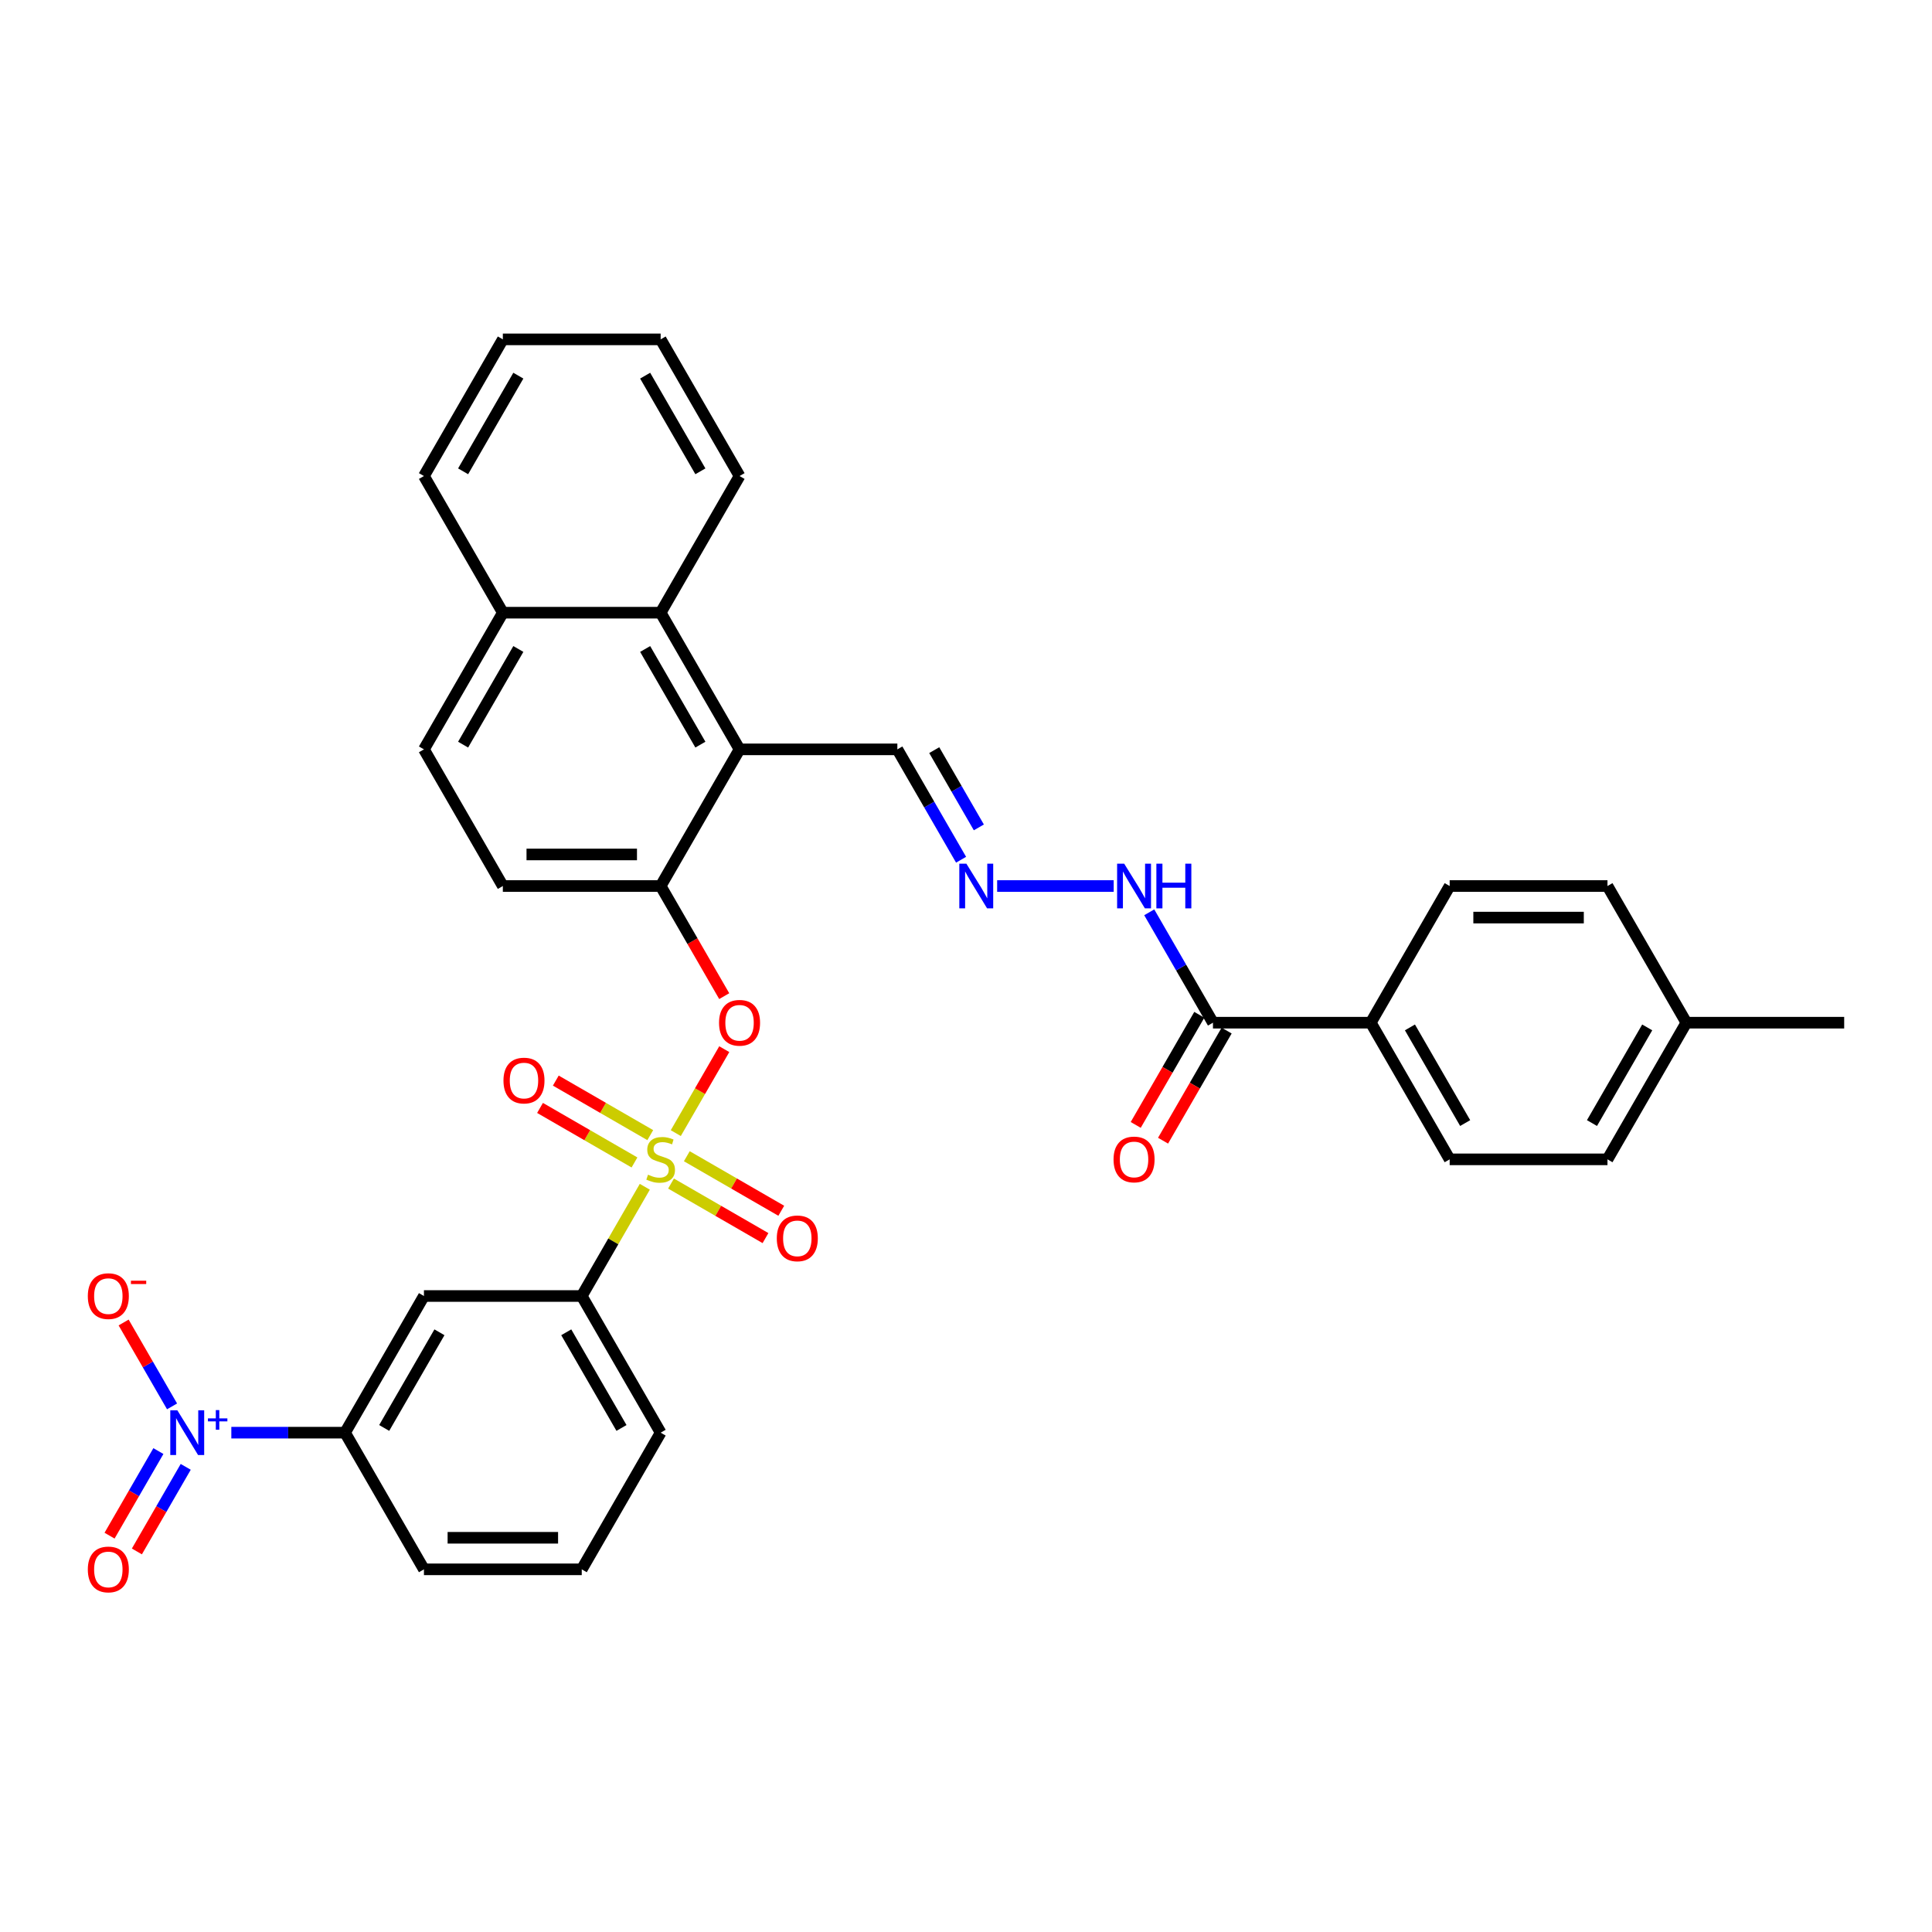 <?xml version='1.0' encoding='iso-8859-1'?>
<svg version='1.1' baseProfile='full'
              xmlns='http://www.w3.org/2000/svg'
                      xmlns:rdkit='http://www.rdkit.org/xml'
                      xmlns:xlink='http://www.w3.org/1999/xlink'
                  xml:space='preserve'
width='1000px' height='1000px' viewBox='0 0 1000 1000'>
<!-- END OF HEADER -->
<rect style='opacity:1.0;fill:#FFFFFF;stroke:none' width='1000' height='1000' x='0' y='0'> </rect>
<path class='bond-2' d='M 349.788,586.502 L 362.333,564.774' style='fill:none;fill-rule:evenodd;stroke:#CCCC00;stroke-width:6px;stroke-linecap:butt;stroke-linejoin:miter;stroke-opacity:1' />
<path class='bond-2' d='M 362.333,564.774 L 374.877,543.046' style='fill:none;fill-rule:evenodd;stroke:#FF0000;stroke-width:6px;stroke-linecap:butt;stroke-linejoin:miter;stroke-opacity:1' />
<path class='bond-4' d='M 333.755,614.272 L 317.433,642.543' style='fill:none;fill-rule:evenodd;stroke:#CCCC00;stroke-width:6px;stroke-linecap:butt;stroke-linejoin:miter;stroke-opacity:1' />
<path class='bond-4' d='M 317.433,642.543 L 301.111,670.813' style='fill:none;fill-rule:evenodd;stroke:#000000;stroke-width:6px;stroke-linecap:butt;stroke-linejoin:miter;stroke-opacity:1' />
<path class='bond-9' d='M 336.576,587.542 L 312.131,573.429' style='fill:none;fill-rule:evenodd;stroke:#CCCC00;stroke-width:6px;stroke-linecap:butt;stroke-linejoin:miter;stroke-opacity:1' />
<path class='bond-9' d='M 312.131,573.429 L 287.685,559.315' style='fill:none;fill-rule:evenodd;stroke:#FF0000;stroke-width:6px;stroke-linecap:butt;stroke-linejoin:miter;stroke-opacity:1' />
<path class='bond-9' d='M 328.408,601.689 L 303.963,587.576' style='fill:none;fill-rule:evenodd;stroke:#CCCC00;stroke-width:6px;stroke-linecap:butt;stroke-linejoin:miter;stroke-opacity:1' />
<path class='bond-9' d='M 303.963,587.576 L 279.517,573.462' style='fill:none;fill-rule:evenodd;stroke:#FF0000;stroke-width:6px;stroke-linecap:butt;stroke-linejoin:miter;stroke-opacity:1' />
<path class='bond-10' d='M 347.325,612.611 L 371.77,626.725' style='fill:none;fill-rule:evenodd;stroke:#CCCC00;stroke-width:6px;stroke-linecap:butt;stroke-linejoin:miter;stroke-opacity:1' />
<path class='bond-10' d='M 371.77,626.725 L 396.216,640.838' style='fill:none;fill-rule:evenodd;stroke:#FF0000;stroke-width:6px;stroke-linecap:butt;stroke-linejoin:miter;stroke-opacity:1' />
<path class='bond-10' d='M 355.493,598.464 L 379.938,612.577' style='fill:none;fill-rule:evenodd;stroke:#CCCC00;stroke-width:6px;stroke-linecap:butt;stroke-linejoin:miter;stroke-opacity:1' />
<path class='bond-10' d='M 379.938,612.577 L 404.384,626.691' style='fill:none;fill-rule:evenodd;stroke:#FF0000;stroke-width:6px;stroke-linecap:butt;stroke-linejoin:miter;stroke-opacity:1' />
<path class='bond-0' d='M 119.738,741.549 L 149.165,741.549' style='fill:none;fill-rule:evenodd;stroke:#0000FF;stroke-width:6px;stroke-linecap:butt;stroke-linejoin:miter;stroke-opacity:1' />
<path class='bond-0' d='M 149.165,741.549 L 178.592,741.549' style='fill:none;fill-rule:evenodd;stroke:#000000;stroke-width:6px;stroke-linecap:butt;stroke-linejoin:miter;stroke-opacity:1' />
<path class='bond-12' d='M 89.056,727.942 L 76.521,706.23' style='fill:none;fill-rule:evenodd;stroke:#0000FF;stroke-width:6px;stroke-linecap:butt;stroke-linejoin:miter;stroke-opacity:1' />
<path class='bond-12' d='M 76.521,706.23 L 63.986,684.518' style='fill:none;fill-rule:evenodd;stroke:#FF0000;stroke-width:6px;stroke-linecap:butt;stroke-linejoin:miter;stroke-opacity:1' />
<path class='bond-13' d='M 81.982,751.073 L 69.343,772.965' style='fill:none;fill-rule:evenodd;stroke:#0000FF;stroke-width:6px;stroke-linecap:butt;stroke-linejoin:miter;stroke-opacity:1' />
<path class='bond-13' d='M 69.343,772.965 L 56.704,794.856' style='fill:none;fill-rule:evenodd;stroke:#FF0000;stroke-width:6px;stroke-linecap:butt;stroke-linejoin:miter;stroke-opacity:1' />
<path class='bond-13' d='M 96.13,759.241 L 83.491,781.133' style='fill:none;fill-rule:evenodd;stroke:#0000FF;stroke-width:6px;stroke-linecap:butt;stroke-linejoin:miter;stroke-opacity:1' />
<path class='bond-13' d='M 83.491,781.133 L 70.852,803.024' style='fill:none;fill-rule:evenodd;stroke:#FF0000;stroke-width:6px;stroke-linecap:butt;stroke-linejoin:miter;stroke-opacity:1' />
<path class='bond-1' d='M 382.79,387.868 L 341.951,458.604' style='fill:none;fill-rule:evenodd;stroke:#000000;stroke-width:6px;stroke-linecap:butt;stroke-linejoin:miter;stroke-opacity:1' />
<path class='bond-7' d='M 382.79,387.868 L 341.951,317.131' style='fill:none;fill-rule:evenodd;stroke:#000000;stroke-width:6px;stroke-linecap:butt;stroke-linejoin:miter;stroke-opacity:1' />
<path class='bond-7' d='M 362.517,385.425 L 333.929,335.91' style='fill:none;fill-rule:evenodd;stroke:#000000;stroke-width:6px;stroke-linecap:butt;stroke-linejoin:miter;stroke-opacity:1' />
<path class='bond-15' d='M 382.79,387.868 L 464.469,387.868' style='fill:none;fill-rule:evenodd;stroke:#000000;stroke-width:6px;stroke-linecap:butt;stroke-linejoin:miter;stroke-opacity:1' />
<path class='bond-3' d='M 374.858,515.602 L 358.404,487.103' style='fill:none;fill-rule:evenodd;stroke:#FF0000;stroke-width:6px;stroke-linecap:butt;stroke-linejoin:miter;stroke-opacity:1' />
<path class='bond-3' d='M 358.404,487.103 L 341.951,458.604' style='fill:none;fill-rule:evenodd;stroke:#000000;stroke-width:6px;stroke-linecap:butt;stroke-linejoin:miter;stroke-opacity:1' />
<path class='bond-17' d='M 341.951,458.604 L 260.271,458.604' style='fill:none;fill-rule:evenodd;stroke:#000000;stroke-width:6px;stroke-linecap:butt;stroke-linejoin:miter;stroke-opacity:1' />
<path class='bond-17' d='M 329.699,442.268 L 272.523,442.268' style='fill:none;fill-rule:evenodd;stroke:#000000;stroke-width:6px;stroke-linecap:butt;stroke-linejoin:miter;stroke-opacity:1' />
<path class='bond-6' d='M 301.111,670.813 L 219.432,670.813' style='fill:none;fill-rule:evenodd;stroke:#000000;stroke-width:6px;stroke-linecap:butt;stroke-linejoin:miter;stroke-opacity:1' />
<path class='bond-26' d='M 301.111,670.813 L 341.951,741.549' style='fill:none;fill-rule:evenodd;stroke:#000000;stroke-width:6px;stroke-linecap:butt;stroke-linejoin:miter;stroke-opacity:1' />
<path class='bond-26' d='M 293.09,689.591 L 321.677,739.107' style='fill:none;fill-rule:evenodd;stroke:#000000;stroke-width:6px;stroke-linecap:butt;stroke-linejoin:miter;stroke-opacity:1' />
<path class='bond-5' d='M 178.592,741.549 L 219.432,670.813' style='fill:none;fill-rule:evenodd;stroke:#000000;stroke-width:6px;stroke-linecap:butt;stroke-linejoin:miter;stroke-opacity:1' />
<path class='bond-5' d='M 198.865,739.107 L 227.453,689.591' style='fill:none;fill-rule:evenodd;stroke:#000000;stroke-width:6px;stroke-linecap:butt;stroke-linejoin:miter;stroke-opacity:1' />
<path class='bond-34' d='M 178.592,741.549 L 219.432,812.286' style='fill:none;fill-rule:evenodd;stroke:#000000;stroke-width:6px;stroke-linecap:butt;stroke-linejoin:miter;stroke-opacity:1' />
<path class='bond-28' d='M 341.951,317.131 L 382.79,246.395' style='fill:none;fill-rule:evenodd;stroke:#000000;stroke-width:6px;stroke-linecap:butt;stroke-linejoin:miter;stroke-opacity:1' />
<path class='bond-35' d='M 341.951,317.131 L 260.271,317.131' style='fill:none;fill-rule:evenodd;stroke:#000000;stroke-width:6px;stroke-linecap:butt;stroke-linejoin:miter;stroke-opacity:1' />
<path class='bond-8' d='M 627.828,529.34 L 611.337,500.776' style='fill:none;fill-rule:evenodd;stroke:#000000;stroke-width:6px;stroke-linecap:butt;stroke-linejoin:miter;stroke-opacity:1' />
<path class='bond-8' d='M 611.337,500.776 L 594.845,472.212' style='fill:none;fill-rule:evenodd;stroke:#0000FF;stroke-width:6px;stroke-linecap:butt;stroke-linejoin:miter;stroke-opacity:1' />
<path class='bond-14' d='M 627.828,529.34 L 709.507,529.34' style='fill:none;fill-rule:evenodd;stroke:#000000;stroke-width:6px;stroke-linecap:butt;stroke-linejoin:miter;stroke-opacity:1' />
<path class='bond-18' d='M 620.755,525.256 L 604.301,553.755' style='fill:none;fill-rule:evenodd;stroke:#000000;stroke-width:6px;stroke-linecap:butt;stroke-linejoin:miter;stroke-opacity:1' />
<path class='bond-18' d='M 604.301,553.755 L 587.847,582.254' style='fill:none;fill-rule:evenodd;stroke:#FF0000;stroke-width:6px;stroke-linecap:butt;stroke-linejoin:miter;stroke-opacity:1' />
<path class='bond-18' d='M 634.902,533.424 L 618.448,561.923' style='fill:none;fill-rule:evenodd;stroke:#000000;stroke-width:6px;stroke-linecap:butt;stroke-linejoin:miter;stroke-opacity:1' />
<path class='bond-18' d='M 618.448,561.923 L 601.994,590.422' style='fill:none;fill-rule:evenodd;stroke:#FF0000;stroke-width:6px;stroke-linecap:butt;stroke-linejoin:miter;stroke-opacity:1' />
<path class='bond-11' d='M 497.453,444.996 L 480.961,416.432' style='fill:none;fill-rule:evenodd;stroke:#0000FF;stroke-width:6px;stroke-linecap:butt;stroke-linejoin:miter;stroke-opacity:1' />
<path class='bond-11' d='M 480.961,416.432 L 464.469,387.868' style='fill:none;fill-rule:evenodd;stroke:#000000;stroke-width:6px;stroke-linecap:butt;stroke-linejoin:miter;stroke-opacity:1' />
<path class='bond-11' d='M 506.652,428.259 L 495.108,408.264' style='fill:none;fill-rule:evenodd;stroke:#0000FF;stroke-width:6px;stroke-linecap:butt;stroke-linejoin:miter;stroke-opacity:1' />
<path class='bond-11' d='M 495.108,408.264 L 483.564,388.269' style='fill:none;fill-rule:evenodd;stroke:#000000;stroke-width:6px;stroke-linecap:butt;stroke-linejoin:miter;stroke-opacity:1' />
<path class='bond-16' d='M 516.123,458.604 L 576.444,458.604' style='fill:none;fill-rule:evenodd;stroke:#0000FF;stroke-width:6px;stroke-linecap:butt;stroke-linejoin:miter;stroke-opacity:1' />
<path class='bond-21' d='M 709.507,529.34 L 750.347,600.077' style='fill:none;fill-rule:evenodd;stroke:#000000;stroke-width:6px;stroke-linecap:butt;stroke-linejoin:miter;stroke-opacity:1' />
<path class='bond-21' d='M 729.781,531.783 L 758.368,581.298' style='fill:none;fill-rule:evenodd;stroke:#000000;stroke-width:6px;stroke-linecap:butt;stroke-linejoin:miter;stroke-opacity:1' />
<path class='bond-22' d='M 709.507,529.34 L 750.347,458.604' style='fill:none;fill-rule:evenodd;stroke:#000000;stroke-width:6px;stroke-linecap:butt;stroke-linejoin:miter;stroke-opacity:1' />
<path class='bond-20' d='M 260.271,458.604 L 219.432,387.868' style='fill:none;fill-rule:evenodd;stroke:#000000;stroke-width:6px;stroke-linecap:butt;stroke-linejoin:miter;stroke-opacity:1' />
<path class='bond-19' d='M 260.271,317.131 L 219.432,387.868' style='fill:none;fill-rule:evenodd;stroke:#000000;stroke-width:6px;stroke-linecap:butt;stroke-linejoin:miter;stroke-opacity:1' />
<path class='bond-19' d='M 268.293,335.91 L 239.705,385.425' style='fill:none;fill-rule:evenodd;stroke:#000000;stroke-width:6px;stroke-linecap:butt;stroke-linejoin:miter;stroke-opacity:1' />
<path class='bond-30' d='M 260.271,317.131 L 219.432,246.395' style='fill:none;fill-rule:evenodd;stroke:#000000;stroke-width:6px;stroke-linecap:butt;stroke-linejoin:miter;stroke-opacity:1' />
<path class='bond-24' d='M 750.347,600.077 L 832.026,600.077' style='fill:none;fill-rule:evenodd;stroke:#000000;stroke-width:6px;stroke-linecap:butt;stroke-linejoin:miter;stroke-opacity:1' />
<path class='bond-23' d='M 750.347,458.604 L 832.026,458.604' style='fill:none;fill-rule:evenodd;stroke:#000000;stroke-width:6px;stroke-linecap:butt;stroke-linejoin:miter;stroke-opacity:1' />
<path class='bond-23' d='M 762.599,474.94 L 819.775,474.94' style='fill:none;fill-rule:evenodd;stroke:#000000;stroke-width:6px;stroke-linecap:butt;stroke-linejoin:miter;stroke-opacity:1' />
<path class='bond-25' d='M 832.026,458.604 L 872.866,529.34' style='fill:none;fill-rule:evenodd;stroke:#000000;stroke-width:6px;stroke-linecap:butt;stroke-linejoin:miter;stroke-opacity:1' />
<path class='bond-37' d='M 832.026,600.077 L 872.866,529.34' style='fill:none;fill-rule:evenodd;stroke:#000000;stroke-width:6px;stroke-linecap:butt;stroke-linejoin:miter;stroke-opacity:1' />
<path class='bond-37' d='M 824.005,581.298 L 852.593,531.783' style='fill:none;fill-rule:evenodd;stroke:#000000;stroke-width:6px;stroke-linecap:butt;stroke-linejoin:miter;stroke-opacity:1' />
<path class='bond-31' d='M 872.866,529.34 L 954.545,529.34' style='fill:none;fill-rule:evenodd;stroke:#000000;stroke-width:6px;stroke-linecap:butt;stroke-linejoin:miter;stroke-opacity:1' />
<path class='bond-29' d='M 341.951,741.549 L 301.111,812.286' style='fill:none;fill-rule:evenodd;stroke:#000000;stroke-width:6px;stroke-linecap:butt;stroke-linejoin:miter;stroke-opacity:1' />
<path class='bond-27' d='M 219.432,812.286 L 301.111,812.286' style='fill:none;fill-rule:evenodd;stroke:#000000;stroke-width:6px;stroke-linecap:butt;stroke-linejoin:miter;stroke-opacity:1' />
<path class='bond-27' d='M 231.683,795.95 L 288.859,795.95' style='fill:none;fill-rule:evenodd;stroke:#000000;stroke-width:6px;stroke-linecap:butt;stroke-linejoin:miter;stroke-opacity:1' />
<path class='bond-32' d='M 382.79,246.395 L 341.951,175.658' style='fill:none;fill-rule:evenodd;stroke:#000000;stroke-width:6px;stroke-linecap:butt;stroke-linejoin:miter;stroke-opacity:1' />
<path class='bond-32' d='M 362.517,243.952 L 333.929,194.437' style='fill:none;fill-rule:evenodd;stroke:#000000;stroke-width:6px;stroke-linecap:butt;stroke-linejoin:miter;stroke-opacity:1' />
<path class='bond-33' d='M 219.432,246.395 L 260.271,175.658' style='fill:none;fill-rule:evenodd;stroke:#000000;stroke-width:6px;stroke-linecap:butt;stroke-linejoin:miter;stroke-opacity:1' />
<path class='bond-33' d='M 239.705,243.952 L 268.293,194.437' style='fill:none;fill-rule:evenodd;stroke:#000000;stroke-width:6px;stroke-linecap:butt;stroke-linejoin:miter;stroke-opacity:1' />
<path class='bond-36' d='M 341.951,175.658 L 260.271,175.658' style='fill:none;fill-rule:evenodd;stroke:#000000;stroke-width:6px;stroke-linecap:butt;stroke-linejoin:miter;stroke-opacity:1' />
<path  class='atom-0' d='M 335.416 608.016
Q 335.678 608.114, 336.756 608.571
Q 337.834 609.029, 339.01 609.323
Q 340.219 609.584, 341.395 609.584
Q 343.584 609.584, 344.858 608.539
Q 346.132 607.46, 346.132 605.598
Q 346.132 604.324, 345.479 603.54
Q 344.858 602.756, 343.878 602.331
Q 342.898 601.906, 341.264 601.416
Q 339.206 600.795, 337.965 600.207
Q 336.756 599.619, 335.874 598.378
Q 335.024 597.136, 335.024 595.045
Q 335.024 592.137, 336.984 590.34
Q 338.977 588.544, 342.898 588.544
Q 345.577 588.544, 348.616 589.818
L 347.864 592.333
Q 345.087 591.19, 342.996 591.19
Q 340.742 591.19, 339.5 592.137
Q 338.259 593.052, 338.291 594.653
Q 338.291 595.895, 338.912 596.646
Q 339.565 597.398, 340.48 597.822
Q 341.428 598.247, 342.996 598.737
Q 345.087 599.391, 346.329 600.044
Q 347.57 600.697, 348.452 602.037
Q 349.367 603.344, 349.367 605.598
Q 349.367 608.8, 347.211 610.532
Q 345.087 612.231, 341.526 612.231
Q 339.467 612.231, 337.899 611.773
Q 336.364 611.348, 334.534 610.597
L 335.416 608.016
' fill='#CCCC00'/>
<path  class='atom-1' d='M 91.799 729.984
L 99.379 742.235
Q 100.131 743.444, 101.34 745.633
Q 102.548 747.822, 102.614 747.953
L 102.614 729.984
L 105.685 729.984
L 105.685 753.115
L 102.516 753.115
L 94.38 739.72
Q 93.433 738.152, 92.42 736.355
Q 91.44 734.558, 91.146 734.002
L 91.146 753.115
L 88.14 753.115
L 88.14 729.984
L 91.799 729.984
' fill='#0000FF'/>
<path  class='atom-1' d='M 107.626 734.153
L 111.701 734.153
L 111.701 729.862
L 113.512 729.862
L 113.512 734.153
L 117.696 734.153
L 117.696 735.706
L 113.512 735.706
L 113.512 740.018
L 111.701 740.018
L 111.701 735.706
L 107.626 735.706
L 107.626 734.153
' fill='#0000FF'/>
<path  class='atom-3' d='M 372.172 529.406
Q 372.172 523.851, 374.916 520.748
Q 377.661 517.644, 382.79 517.644
Q 387.92 517.644, 390.664 520.748
Q 393.408 523.851, 393.408 529.406
Q 393.408 535.025, 390.631 538.227
Q 387.854 541.396, 382.79 541.396
Q 377.693 541.396, 374.916 538.227
Q 372.172 535.058, 372.172 529.406
M 382.79 538.782
Q 386.319 538.782, 388.214 536.43
Q 390.141 534.045, 390.141 529.406
Q 390.141 524.864, 388.214 522.577
Q 386.319 520.258, 382.79 520.258
Q 379.262 520.258, 377.334 522.545
Q 375.439 524.832, 375.439 529.406
Q 375.439 534.078, 377.334 536.43
Q 379.262 538.782, 382.79 538.782
' fill='#FF0000'/>
<path  class='atom-10' d='M 260.596 559.302
Q 260.596 553.748, 263.34 550.644
Q 266.085 547.54, 271.214 547.54
Q 276.344 547.54, 279.088 550.644
Q 281.832 553.748, 281.832 559.302
Q 281.832 564.922, 279.055 568.124
Q 276.278 571.293, 271.214 571.293
Q 266.117 571.293, 263.34 568.124
Q 260.596 564.955, 260.596 559.302
M 271.214 568.679
Q 274.743 568.679, 276.638 566.327
Q 278.565 563.942, 278.565 559.302
Q 278.565 554.761, 276.638 552.474
Q 274.743 550.154, 271.214 550.154
Q 267.686 550.154, 265.758 552.441
Q 263.863 554.728, 263.863 559.302
Q 263.863 563.974, 265.758 566.327
Q 267.686 568.679, 271.214 568.679
' fill='#FF0000'/>
<path  class='atom-11' d='M 402.069 640.982
Q 402.069 635.427, 404.813 632.324
Q 407.557 629.22, 412.687 629.22
Q 417.816 629.22, 420.561 632.324
Q 423.305 635.427, 423.305 640.982
Q 423.305 646.601, 420.528 649.803
Q 417.751 652.972, 412.687 652.972
Q 407.59 652.972, 404.813 649.803
Q 402.069 646.634, 402.069 640.982
M 412.687 650.358
Q 416.215 650.358, 418.11 648.006
Q 420.038 645.621, 420.038 640.982
Q 420.038 636.44, 418.11 634.153
Q 416.215 631.834, 412.687 631.834
Q 409.158 631.834, 407.231 634.121
Q 405.336 636.408, 405.336 640.982
Q 405.336 645.654, 407.231 648.006
Q 409.158 650.358, 412.687 650.358
' fill='#FF0000'/>
<path  class='atom-12' d='M 500.196 447.038
L 507.776 459.29
Q 508.527 460.499, 509.736 462.688
Q 510.945 464.877, 511.01 465.008
L 511.01 447.038
L 514.082 447.038
L 514.082 470.17
L 510.912 470.17
L 502.777 456.774
Q 501.83 455.206, 500.817 453.409
Q 499.837 451.612, 499.543 451.057
L 499.543 470.17
L 496.537 470.17
L 496.537 447.038
L 500.196 447.038
' fill='#0000FF'/>
<path  class='atom-13' d='M 45.455 670.878
Q 45.455 665.324, 48.199 662.22
Q 50.943 659.117, 56.073 659.117
Q 61.202 659.117, 63.947 662.22
Q 66.691 665.324, 66.691 670.878
Q 66.691 676.498, 63.914 679.7
Q 61.137 682.869, 56.073 682.869
Q 50.976 682.869, 48.199 679.7
Q 45.455 676.531, 45.455 670.878
M 56.073 680.255
Q 59.601 680.255, 61.496 677.903
Q 63.424 675.518, 63.424 670.878
Q 63.424 666.337, 61.496 664.05
Q 59.601 661.73, 56.073 661.73
Q 52.544 661.73, 50.617 664.017
Q 48.722 666.304, 48.722 670.878
Q 48.722 675.55, 50.617 677.903
Q 52.544 680.255, 56.073 680.255
' fill='#FF0000'/>
<path  class='atom-13' d='M 67.769 662.892
L 75.683 662.892
L 75.683 664.617
L 67.769 664.617
L 67.769 662.892
' fill='#FF0000'/>
<path  class='atom-14' d='M 45.455 812.351
Q 45.455 806.797, 48.199 803.693
Q 50.943 800.589, 56.073 800.589
Q 61.202 800.589, 63.947 803.693
Q 66.691 806.797, 66.691 812.351
Q 66.691 817.971, 63.914 821.172
Q 61.137 824.342, 56.073 824.342
Q 50.976 824.342, 48.199 821.172
Q 45.455 818.003, 45.455 812.351
M 56.073 821.728
Q 59.601 821.728, 61.496 819.376
Q 63.424 816.99, 63.424 812.351
Q 63.424 807.81, 61.496 805.523
Q 59.601 803.203, 56.073 803.203
Q 52.544 803.203, 50.617 805.49
Q 48.722 807.777, 48.722 812.351
Q 48.722 817.023, 50.617 819.376
Q 52.544 821.728, 56.073 821.728
' fill='#FF0000'/>
<path  class='atom-17' d='M 581.875 447.038
L 589.455 459.29
Q 590.207 460.499, 591.416 462.688
Q 592.624 464.877, 592.69 465.008
L 592.69 447.038
L 595.761 447.038
L 595.761 470.17
L 592.592 470.17
L 584.456 456.774
Q 583.509 455.206, 582.496 453.409
Q 581.516 451.612, 581.222 451.057
L 581.222 470.17
L 578.216 470.17
L 578.216 447.038
L 581.875 447.038
' fill='#0000FF'/>
<path  class='atom-17' d='M 598.538 447.038
L 601.674 447.038
L 601.674 456.872
L 613.502 456.872
L 613.502 447.038
L 616.638 447.038
L 616.638 470.17
L 613.502 470.17
L 613.502 459.486
L 601.674 459.486
L 601.674 470.17
L 598.538 470.17
L 598.538 447.038
' fill='#0000FF'/>
<path  class='atom-19' d='M 576.37 600.142
Q 576.37 594.588, 579.115 591.484
Q 581.859 588.38, 586.988 588.38
Q 592.118 588.38, 594.862 591.484
Q 597.607 594.588, 597.607 600.142
Q 597.607 605.762, 594.83 608.963
Q 592.053 612.132, 586.988 612.132
Q 581.892 612.132, 579.115 608.963
Q 576.37 605.794, 576.37 600.142
M 586.988 609.519
Q 590.517 609.519, 592.412 607.166
Q 594.34 604.781, 594.34 600.142
Q 594.34 595.601, 592.412 593.314
Q 590.517 590.994, 586.988 590.994
Q 583.46 590.994, 581.532 593.281
Q 579.637 595.568, 579.637 600.142
Q 579.637 604.814, 581.532 607.166
Q 583.46 609.519, 586.988 609.519
' fill='#FF0000'/>
</svg>
